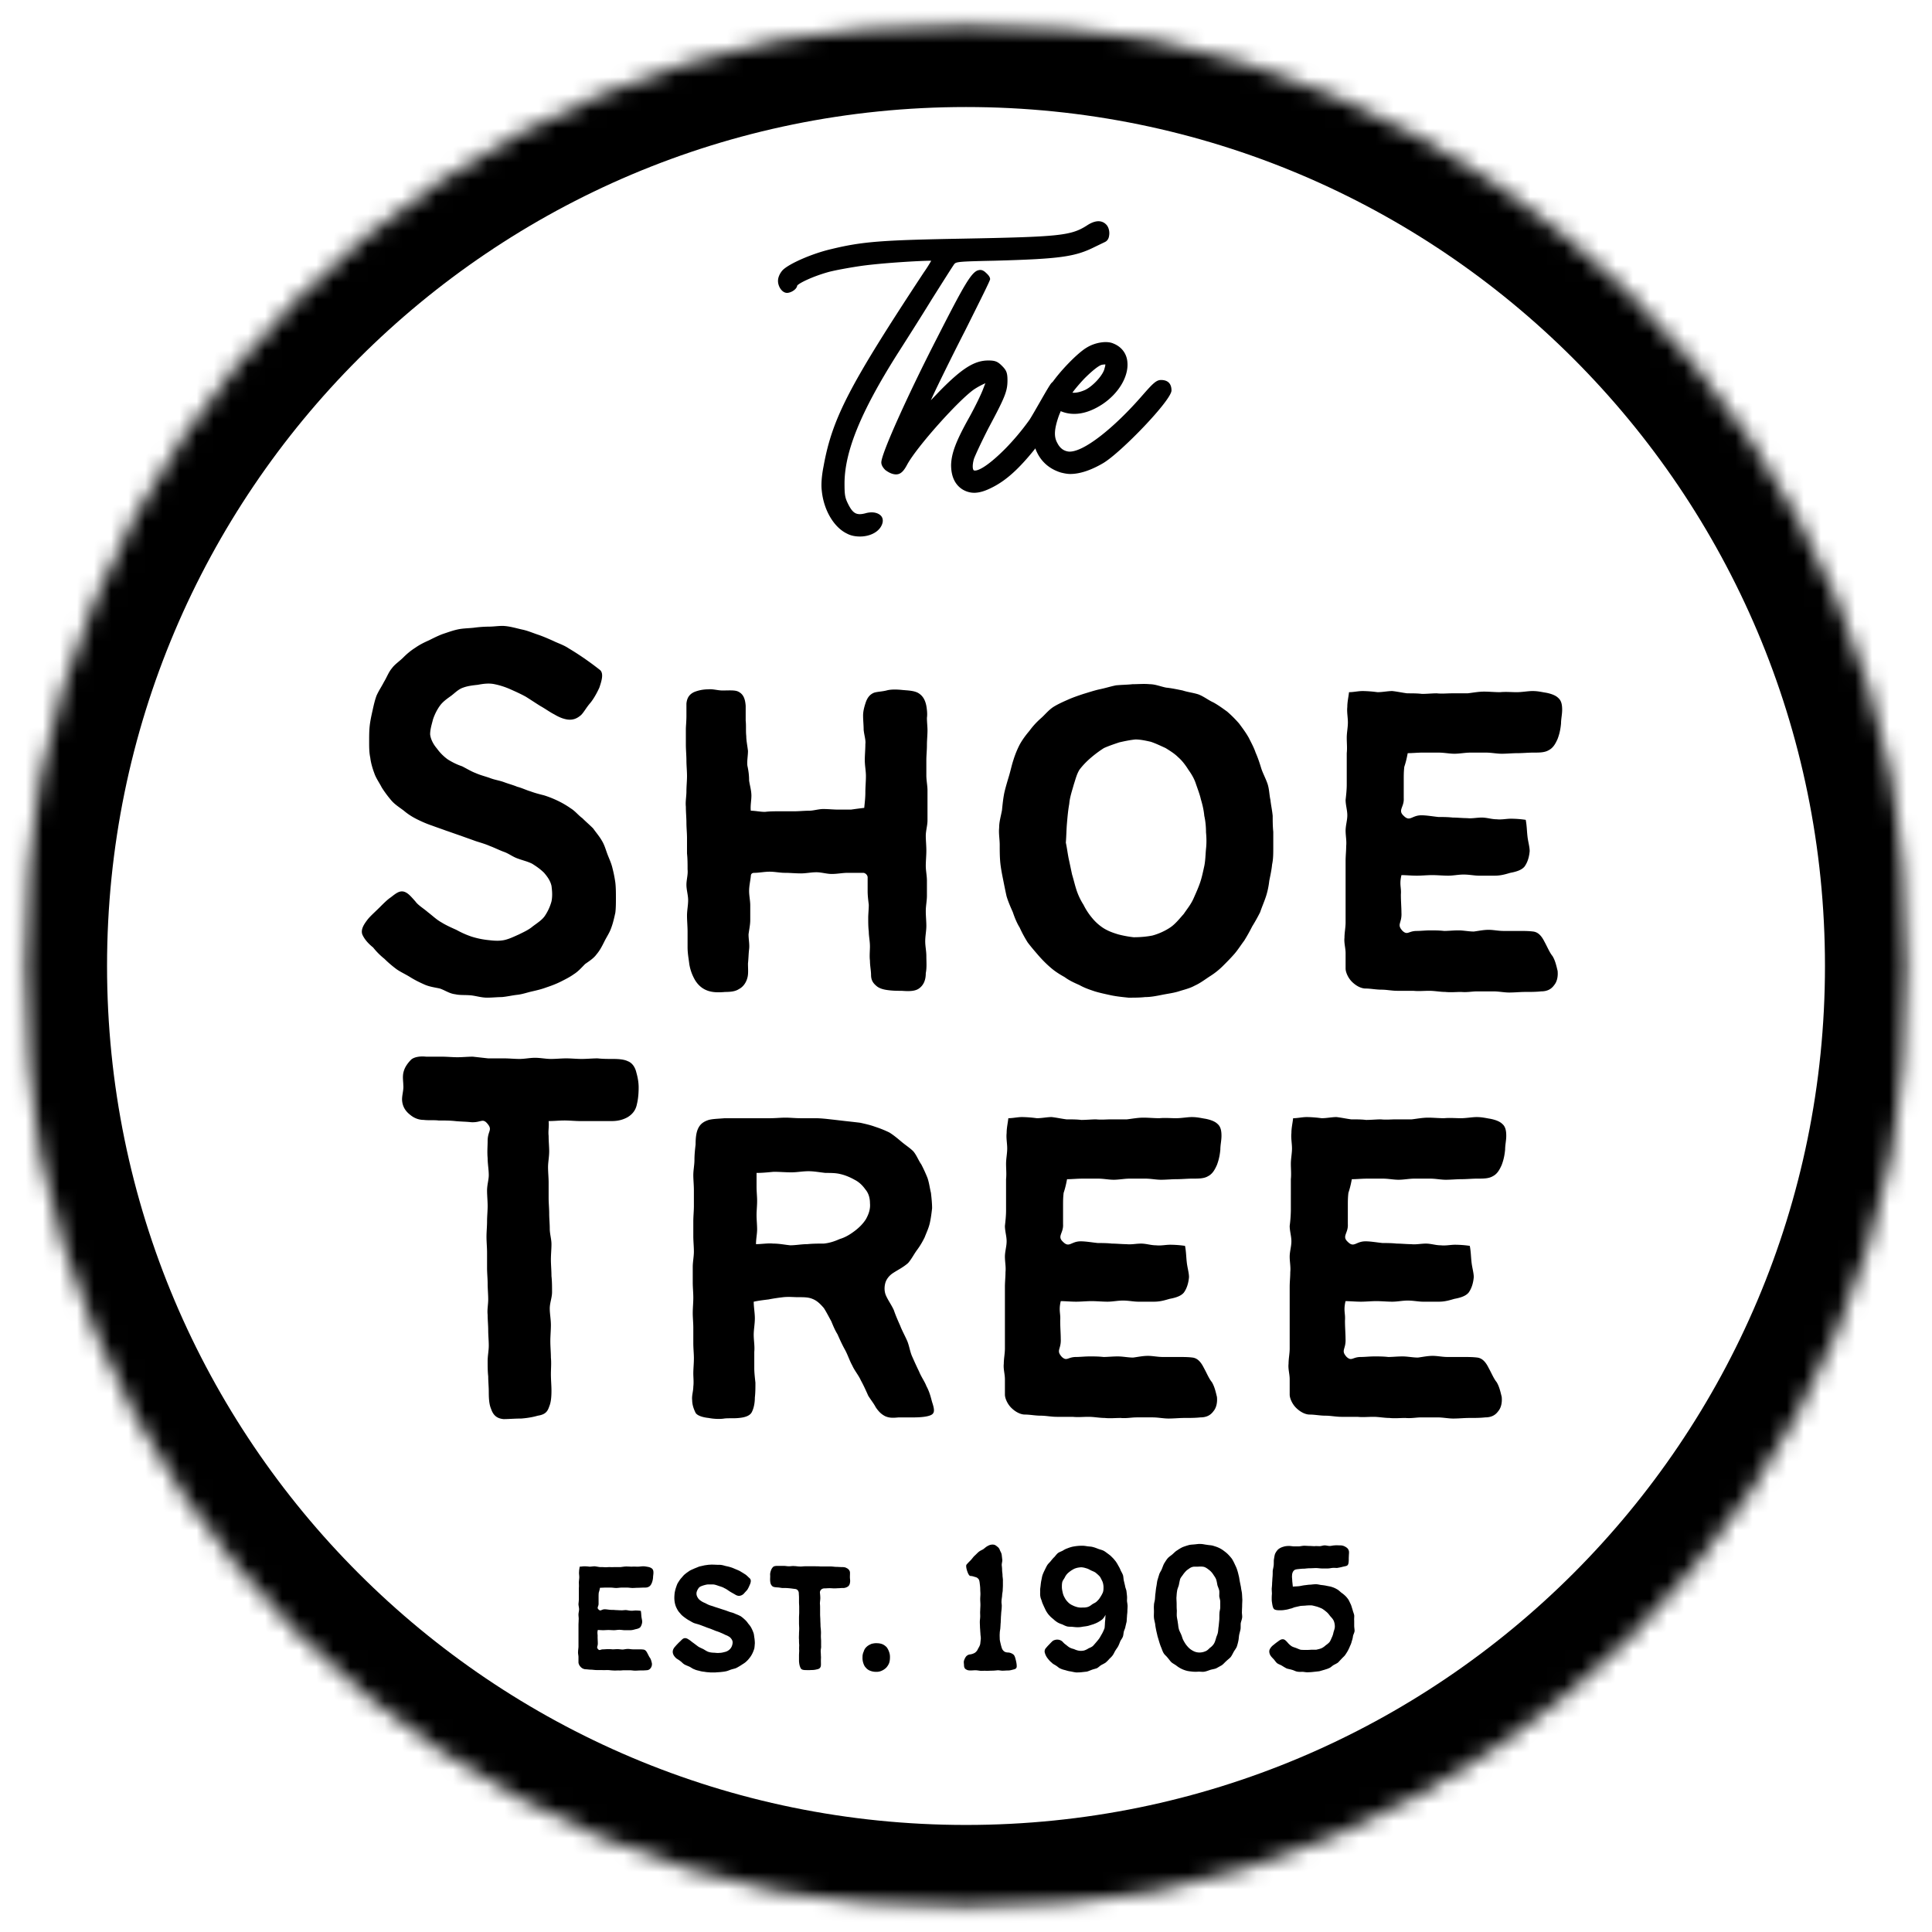 <svg width="113" height="113" fill="none" xmlns="http://www.w3.org/2000/svg"><mask id="prefix__a" style="mask-type:luminance" maskUnits="userSpaceOnUse" x="1" y="1" width="111" height="111"><path d="M1.262 1.26H111.74V111.74H1.262V1.261z" fill="#fff"/></mask><g mask="url(#prefix__a)"><mask id="prefix__b" style="mask-type:luminance" maskUnits="userSpaceOnUse" x="1" y="1" width="111" height="111"><path d="M56.501 1.26c-30.508 0-55.24 24.732-55.24 55.24 0 30.508 24.732 55.239 55.24 55.239 30.508 0 55.239-24.731 55.239-55.239 0-30.508-24.731-55.24-55.239-55.24z" fill="#fff"/></mask><g mask="url(#prefix__b)"><path d="M56.501 1.26c-30.508 0-55.24 24.732-55.24 55.24 0 30.508 24.732 55.239 55.24 55.239 30.508 0 55.239-24.731 55.239-55.239 0-30.508-24.731-55.24-55.239-55.24z" stroke="#000" stroke-width="10"/></g></g><path d="M64.722 13.156c-.402-.445-.973-.085-1.163.041-.93.592-1.628.656-7.294.762-4.693.085-5.835.17-7.654.613-1.099.254-2.453.845-2.833 1.227-.17.189-.274.422-.274.634 0 .317.232.697.528.697.232 0 .571-.21.593-.423.104-.148.887-.528 1.775-.781.36-.106 1.29-.276 2.03-.382 1.246-.168 3.403-.295 4.037-.295a8.013 8.013 0 01-.443.697c-4.356 6.617-5.349 8.52-5.856 11.333-.106.528-.149 1.057-.106 1.394.106 1.163.719 2.178 1.48 2.538.232.126.507.169.76.169.487 0 .973-.19 1.206-.55.147-.232.168-.465.043-.633-.17-.212-.529-.297-.953-.17-.507.127-.718 0-.993-.55-.19-.38-.21-.55-.21-1.247.02-1.86.971-4.165 3.064-7.484.486-.762 1.416-2.22 2.05-3.256.656-1.036 1.227-1.946 1.312-2.052.106-.126.296-.147 2.368-.19 3.827-.105 4.693-.232 5.835-.803l.613-.296c.127-.063.211-.19.232-.36.043-.232-.02-.486-.147-.633z" fill="#000"/><path d="M62.477 22.648a.603.603 0 00-.38-.401c-.212-.064-.422 0-.592.148-.127.106-1.015 1.734-1.29 2.157a14.335 14.335 0 01-1.437 1.712c-1.142 1.142-1.67 1.31-1.819 1.247-.064-.041-.106-.253 0-.655.064-.19.423-.973.868-1.84.95-1.776 1.099-2.135 1.099-2.77 0-.443-.064-.591-.318-.844-.253-.255-.401-.318-.803-.318-.803 0-1.523.444-2.833 1.776l-.528.55.106-.233c.253-.55 1.099-2.284 1.902-3.848.95-1.902 1.458-2.917 1.458-3.002 0-.17-.21-.339-.253-.381-.085-.084-.233-.19-.401-.147-.424.063-.868.866-2.474 4.016-1.607 3.13-3.235 6.702-3.235 7.23 0 .15.085.297.233.444.168.128.422.276.676.255.254-.021.423-.233.592-.55.55-1.036 3.066-3.848 3.953-4.44.297-.19.529-.295.635-.338-.042.085-.085.211-.127.317-.106.296-.465 1.036-.803 1.649-.783 1.396-1.057 2.114-1.078 2.812 0 .677.232 1.163.675 1.437.212.127.445.191.677.191.276 0 .592-.085.973-.274.973-.466 1.84-1.29 3.066-2.918.845-1.12 1.543-2.58 1.458-2.982z" fill="#000"/><path d="M67.906 22.225c-.275 0-.486.212-1.078.888-1.65 1.903-3.489 3.383-4.334 3.298-.297-.041-.507-.21-.656-.507-.212-.38-.17-.824.085-1.565.085-.231.127-.274.106-.295.74.317 1.585.168 2.452-.403.95-.633 1.543-1.627 1.458-2.473-.041-.486-.338-.887-.824-1.078-.38-.17-1.057-.063-1.543.233-.55.317-1.628 1.438-2.114 2.178-.825 1.225-1.205 2.537-.994 3.424.211.867.761 1.46 1.586 1.713.169.042.36.084.55.084.55 0 1.204-.212 1.923-.634 1.036-.613 3.996-3.678 3.996-4.25 0-.4-.212-.613-.613-.613zm-4.482-.084c.316-.317.783-.74 1.015-.803.105-.021.169-.021.211-.021 0 .02 0 .084-.042.21-.064.382-.656 1.036-1.12 1.27-.36.169-.656.19-.762.169.085-.127.339-.444.698-.825zM25.323 42.084c.1-.3.235-.566.4-.799.168-.234.4-.4.634-.567.233-.166.433-.4.733-.5.267-.1.567-.133.867-.166.334-.067.667-.1.967-.035.333.068.633.168.933.3.3.135.6.268.9.434.267.167.567.367.833.534.3.166.567.366.833.5.334.2.568.267.767.3.3.034.534-.034.8-.267.167-.167.3-.433.533-.7.167-.2.367-.533.533-.9.135-.4.268-.834.035-1.033-.468-.367-.668-.5-.9-.667-.2-.133-.434-.3-.934-.6-.3-.2-.633-.3-.9-.434-.3-.133-.6-.266-.9-.366-.3-.1-.6-.233-.933-.3-.3-.067-.634-.167-.967-.2-.3-.033-.633.033-.966.033a7.16 7.16 0 00-.9.067c-.334.033-.634.033-.934.1-.3.067-.566.167-.866.266-.268.1-.534.234-.8.367-.301.133-.567.268-.8.434-.267.167-.5.367-.7.567-.233.233-.5.399-.668.633-.199.233-.299.533-.466.8-.133.267-.3.5-.433.8-.1.266-.167.566-.233.866-.067.3-.134.6-.167.9-.033.3-.033.6-.033.934 0 .3 0 .633.066.934.034.299.134.633.234.899.1.3.299.567.433.833.166.267.366.533.566.767.2.234.468.4.733.6.234.2.5.367.767.5s.567.266.867.366c.266.1.566.2.834.3.3.1.566.2.866.3.267.1.566.2.833.3.3.1.567.168.867.3.267.1.533.234.8.334.3.1.533.3.834.4.265.1.566.166.833.3.266.166.5.333.7.533.2.234.366.467.433.767.033.267.066.567 0 .9a2.86 2.86 0 01-.4.867c-.167.233-.433.4-.7.6-.233.2-.533.333-.8.466-.3.133-.567.267-.867.333-.333.067-.633.034-.933 0a4.944 4.944 0 01-.967-.2c-.3-.1-.6-.233-.9-.399-.3-.134-.6-.267-.867-.434-.3-.166-.533-.4-.799-.6-.267-.233-.567-.4-.733-.633-.267-.3-.434-.5-.668-.567-.265-.066-.466.1-.766.333-.2.134-.4.334-.633.567-.267.266-.533.5-.7.7-.233.3-.434.6-.334.9.1.233.3.5.634.766.133.167.333.4.666.668.2.2.433.4.7.6.233.166.534.299.8.466.267.167.534.3.834.433.3.133.6.167.9.233.3.1.567.3.9.335.266.066.6.033.933.066.3.034.6.134.934.134.299 0 .599-.034.866-.034.333-.033.6-.1.9-.133.3-.033.567-.133.867-.2.3-.068.566-.133.833-.233.3-.1.566-.2.834-.334.266-.134.533-.267.766-.434.267-.166.466-.399.666-.6.234-.166.5-.332.668-.566.2-.233.333-.5.466-.767s.3-.5.4-.8c.1-.266.167-.566.233-.866.034-.267.034-.567.034-.867 0-.3 0-.6-.034-.9a7.497 7.497 0 00-.166-.834c-.067-.3-.2-.566-.3-.833-.1-.266-.167-.533-.333-.8-.135-.234-.335-.467-.5-.7-.2-.2-.434-.4-.634-.6-.233-.166-.4-.4-.667-.566a5.186 5.186 0 00-.734-.433 5.903 5.903 0 00-.833-.333c-.266-.067-.533-.135-.8-.235-.232-.066-.5-.2-.767-.266-.233-.1-.499-.167-.766-.267-.266-.1-.533-.133-.8-.233-.266-.1-.567-.167-.867-.3-.266-.1-.533-.266-.799-.4-.3-.1-.567-.233-.833-.4a2.784 2.784 0 01-.633-.634c-.2-.233-.368-.533-.4-.833 0-.3.1-.6.165-.867zM43.949 46.551c0-.333-.1-.633-.135-.9 0-.3-.033-.566-.1-.866-.033-.267.034-.566.034-.867-.034-.3-.1-.6-.1-.867-.034-.3 0-.6-.034-.9v-.866c-.033-.467-.166-.7-.433-.833-.2-.1-.533-.067-.933-.067-.266 0-.567-.1-.834-.067-.3 0-.599.067-.833.167-.266.133-.4.333-.433.666v.733c0 .3-.033.6-.033.768v.9c0 .3.033.632.033.933 0 .3.034.6.034.9 0 .3-.034.6-.034.9 0 .3-.066.6-.033.9 0 .333.033.633.033.933 0 .3.034.6.034.9v.9c.033.3.033.6.033.933.033.3-.067.6-.067.9 0 .3.1.6.1.9 0 .3-.066.6-.066.9 0 .3.033.634.033.934v.9c0 .4.067.7.1 1 .066.4.2.7.333.933.2.333.466.534.766.634.3.1.633.1 1 .066.334 0 .601-.034.801-.166.266-.135.433-.4.5-.668.066-.233.033-.533.033-.833.033-.3.033-.566.066-.834.034-.299-.033-.566-.033-.866.033-.266.1-.566.1-.833v-.867c0-.267-.067-.566-.067-.833 0-.3.067-.566.1-.866 0-.135.067-.2.2-.2.268 0 .6-.068.9-.068.301 0 .6.067.9.067.3 0 .6.033.934.033.3 0 .6-.067.9-.067.3 0 .6.1.9.1.334 0 .633-.066.933-.066h.9c.133 0 .266.133.266.267v.8c0 .267.034.533.067.8 0 .266-.033.534-.033.767 0 .266 0 .533.033.8 0 .266.068.566.068.866 0 .266-.035.567 0 .834 0 .3.065.6.065.833 0 .333.135.5.335.666.166.133.399.2.699.233.267.035.533.035.767.035.4.032.767.032 1-.135.233-.166.4-.433.4-.899.067-.333.033-.667.033-1 0-.3-.066-.567-.066-.867 0-.3.066-.6.066-.9 0-.266-.033-.566-.033-.867 0-.3.067-.6.067-.899v-.867c0-.3-.067-.6-.067-.867 0-.3.033-.6.033-.9 0-.3-.033-.6-.033-.866 0-.3.1-.6.1-.9v-.867-.9c0-.267-.067-.567-.067-.867v-.9c0-.267.034-.567.034-.866 0-.3.033-.6.033-.867 0-.233-.033-.466-.033-.734.033-.233 0-.5-.034-.699-.066-.334-.2-.6-.5-.767-.266-.133-.6-.133-.933-.166-.334-.034-.667-.034-.9.033-.267.067-.533.067-.733.133-.233.1-.368.267-.468.533-.066.2-.166.5-.166.8 0 .268.033.567.033.834.034.333.133.6.1.833 0 .333-.033.633-.033.934 0 .333.066.633.066.933 0 .333-.033.633-.033.966 0 .3-.033.567-.066.9-.3.034-.534.067-.767.1h-.8c-.234 0-.534-.033-.833-.033-.267 0-.567.1-.833.1-.3 0-.567.033-.868.033h-.866c-.266 0-.566 0-.833.034-.3 0-.566-.067-.834-.067-.033-.3.035-.6.035-.867zM74.438 47.718c-.033-.333-.1-.633-.133-.933-.067-.3-.067-.634-.167-.934-.1-.3-.266-.6-.366-.9-.1-.333-.2-.632-.333-.932-.1-.3-.267-.6-.4-.868-.167-.299-.368-.566-.566-.833a7.012 7.012 0 00-.7-.7c-.234-.167-.501-.367-.801-.533-.3-.134-.533-.334-.867-.467-.3-.1-.633-.133-.933-.233-.333-.067-.633-.133-.966-.167-.334-.066-.634-.2-.967-.2-.334-.033-.667 0-1 0-.3.034-.633.034-.967.067-.333.067-.633.167-.966.233-.3.067-.6.167-.933.267-.3.1-.6.2-.9.333-.301.133-.601.267-.867.433-.3.2-.5.468-.734.668a4.528 4.528 0 00-.667.733c-.199.233-.399.499-.566.8a5.583 5.583 0 00-.366.9c-.1.3-.167.633-.268.966-.1.333-.2.666-.267.966-.066.334-.1.668-.133 1-.066.367-.166.667-.166 1.034-.034.334.033.667.033 1 0 .333 0 .667.033 1.033.034.333.1.666.167 1 .066.334.133.667.2.967.1.333.234.633.367.934.1.3.233.633.4.899.133.3.3.6.466.867.2.266.434.534.634.767.233.266.467.5.7.7.267.233.533.4.833.566.267.2.567.333.866.466.3.168.6.268.9.368.334.1.667.167.967.233.333.067.668.1 1 .134.334 0 .667 0 .967-.034.333 0 .666-.066 1-.133.334-.067.634-.1.967-.2.3-.1.633-.168.933-.334.3-.133.567-.333.867-.533a4.34 4.34 0 00.766-.6c.234-.233.467-.466.7-.733.2-.233.366-.5.567-.767.167-.267.334-.567.467-.833.166-.267.333-.567.466-.833.1-.3.234-.6.333-.9.1-.301.167-.634.2-.934.067-.333.134-.634.167-.967.067-.3.067-.633.067-.966v-.934c-.034-.333-.034-.633-.034-.933zm-12.033.433c.034-.4.067-.766.134-1.133.033-.4.166-.767.266-1.134.1-.299.167-.599.333-.866.2-.266.435-.5.668-.7.233-.2.5-.4.766-.567.3-.133.6-.233.9-.333.3-.067.6-.133.934-.167.299 0 .599.067.9.134.3.1.567.233.865.366.268.167.535.333.734.534.234.2.434.467.6.733.167.233.333.5.433.8.1.3.234.634.3.934.1.333.168.633.2.966.068.3.1.633.1.966.034.334.034.668 0 .967-.032.334-.032.667-.1 1-.067.3-.133.634-.233.934-.1.3-.233.6-.367.9-.166.4-.399.666-.599.967-.267.3-.5.599-.8.799-.3.2-.666.367-1.034.467-.333.066-.7.1-1.1.1a6.25 6.25 0 01-.9-.167c-.333-.1-.6-.2-.866-.366a2.877 2.877 0 01-.667-.6 3.823 3.823 0 01-.5-.767 3.829 3.829 0 01-.4-.833c-.1-.3-.167-.6-.267-.933-.066-.3-.133-.634-.2-.934-.066-.333-.1-.633-.166-.933.033-.4.033-.766.066-1.134zM83.236 44.019h.9c.333 0 .633.066.933.066.3 0 .633-.066.933-.066h.9c.334 0 .634.066.933.066.3 0 .633-.033.9-.033.334 0 .634-.033.934-.033.366 0 .666 0 .9-.134.266-.133.4-.367.534-.667.1-.267.166-.533.2-.9 0-.266.066-.533.066-.8s-.033-.533-.234-.7c-.133-.133-.367-.233-.7-.3-.233-.033-.466-.1-.8-.1-.266 0-.6.067-.933.067-.3 0-.633-.033-.967 0-.3 0-.633-.033-.932-.033-.335 0-.668.066-.968.1h-.933c-.266 0-.567.033-.867 0-.266 0-.566.033-.866.033-.267-.033-.567-.033-.866-.033-.268-.034-.568-.1-.868-.134-.266 0-.566.067-.866.067a7.084 7.084 0 00-.867-.067c-.267 0-.533.067-.8.067-.033.3-.1.566-.1.866-.033.3.034.6.034.9 0 .301-.067.601-.067.9 0 .3.033.6 0 .9v1.834c0 .3-.033.6-.067.9 0 .3.1.6.1.9 0 .3-.1.6-.1.9 0 .3.067.6.034.9 0 .3-.034.566-.034.866v3.6c0 .3-.066.6-.066.9-.034.3.066.6.066.9v.9c0 .2.134.533.367.768.266.266.566.399.8.399.3 0 .6.067.933.067.3 0 .6.067.933.067h.934c.3.033.6 0 .933 0 .3 0 .633.066.933.066.3.034.634 0 .934 0 .333.034.633-.033.933-.033h.934c.333 0 .633.067.933.067.333 0 .633-.034.932-.034.335 0 .635 0 .934-.033.367 0 .6-.133.767-.367.166-.2.233-.5.2-.833-.067-.267-.134-.6-.3-.867-.167-.2-.3-.533-.467-.834-.166-.333-.366-.566-.666-.599-.267-.034-.533-.034-.867-.034h-.867c-.299 0-.6-.066-.866-.066-.3 0-.6.066-.867.1-.3 0-.6-.067-.9-.067-.3 0-.6.033-.834.033-.3-.033-.566-.033-.799-.033-.3 0-.567.033-.8.033-.5 0-.533.267-.834 0-.366-.4-.032-.433-.067-1.066 0-.3-.033-.666-.033-1.067.033-.433-.1-.567.033-1.133.267 0 .568.033.9.033.301 0 .601-.033.901-.033.3 0 .633.033.934.033.299 0 .599-.066.899-.066.333 0 .633.066.9.066h.934c.366 0 .666-.1.9-.166.366-.067.667-.167.832-.367.168-.234.268-.534.3-.9 0-.267-.1-.567-.132-.9-.034-.3-.034-.6-.1-.934a6.177 6.177 0 00-.867-.066c-.267 0-.534.066-.833.033-.3 0-.567-.1-.868-.1-.3 0-.566.067-.866.033-.267 0-.566-.033-.833-.033-.3-.033-.6-.033-.834-.033-.333-.034-.7-.1-.999-.1-.567 0-.667.4-1.033.033-.368-.333.032-.5 0-1.033V45.65c0-.333 0-.5.032-.799.068-.2.133-.434.2-.8.3 0 .567-.033.901-.033zM32.987 65.535c.334 0 .667.035.933.035h1.867c.4 0 .7-.1.934-.235.267-.166.466-.4.533-.766.067-.267.1-.6.1-.966 0-.333-.067-.634-.133-.868-.067-.299-.233-.566-.5-.666-.2-.1-.5-.133-.867-.133-.3 0-.6 0-.9-.033-.3 0-.633.033-.934.033-.3 0-.599-.033-.899-.033-.3 0-.6.033-.9.033-.3 0-.6-.067-.934-.067-.3 0-.6.067-.899.067-.3 0-.6-.033-.9-.033h-.934l-.9-.1c-.3 0-.6.033-.9.033-.3 0-.6-.033-.933-.033h-.9c-.3-.034-.667 0-.867.166-.2.2-.366.433-.433.667-.1.3-.033.6-.033.832.033.3-.1.635-.067.934.033.3.167.567.466.8.2.168.467.3.8.3.268.034.6 0 .867.034.334 0 .667 0 .967.034.334.033.667.033.934.066.599.032.666-.266.966.1.3.367 0 .4 0 1 0 .3-.034.633 0 1 0 .333.066.667.066 1 0 .266-.1.566-.1.9 0 .3.034.6.034.9 0 .3-.034.6-.034.9 0 .3-.033.6-.033.9 0 .3.033.633.033.933v.9c0 .3.034.6.034.9 0 .3.033.633.033.933 0 .3-.067.6-.033.9 0 .3.033.6.033.9 0 .3.033.6.033.9 0 .3-.066.6-.066.9 0 .3 0 .6.033.9 0 .3.033.6.033.9 0 .467.034.767.134 1 .133.4.366.567.734.6.3 0 .633-.033 1.033-.033.433-.034.733-.1.966-.167.434-.067.567-.233.667-.533.1-.233.133-.533.133-.934 0-.3-.033-.633-.033-.966 0-.3.033-.633 0-.966 0-.3-.033-.634-.033-.968 0-.3.033-.633.033-.933 0-.333-.067-.666-.067-.967 0-.333.134-.633.134-.966 0-.3 0-.633-.034-.934 0-.333-.033-.666-.033-.966 0-.3.033-.6.033-.9 0-.3-.1-.6-.1-.9 0-.3-.033-.6-.033-.9 0-.3-.033-.6-.033-.9v-.9c0-.3-.034-.6-.034-.9 0-.3.067-.6.067-.934 0-.266-.033-.566-.033-.899-.034-.3.033-.533 0-.866.333 0 .6-.034.899-.034zM44.95 76.003c.333-.067.6-.1.867-.133.333-.033.6 0 .832 0 .367 0 .635 0 .868.1.266.1.466.3.666.533.133.2.267.466.433.766.1.233.2.5.367.768.133.299.266.599.434.899.166.3.266.633.433.933.133.3.367.567.5.867.166.3.3.6.433.9.167.266.333.466.433.666.2.3.368.434.566.534.235.1.435.1.768.067h.833c.433 0 .767-.033.967-.1.333-.1.333-.3.167-.8-.067-.234-.134-.567-.334-.934-.1-.266-.3-.533-.434-.867-.133-.266-.266-.566-.4-.866-.133-.3-.166-.633-.299-.933-.134-.3-.3-.6-.4-.867-.134-.3-.267-.6-.367-.9-.133-.3-.333-.566-.466-.866-.1-.233-.1-.5-.035-.734.068-.233.235-.433.435-.567.299-.199.599-.333.9-.6.2-.232.332-.5.5-.733.2-.267.333-.5.466-.767.1-.266.234-.533.3-.833.067-.3.1-.567.134-.867 0-.3-.034-.6-.067-.899-.067-.267-.1-.567-.2-.867a8.616 8.616 0 00-.366-.8c-.168-.234-.268-.533-.468-.767-.2-.2-.466-.366-.7-.566-.2-.167-.433-.368-.7-.533a6.271 6.271 0 00-.833-.334c-.267-.1-.567-.167-.867-.234-.266-.033-.566-.066-.867-.099-.3-.034-.566-.067-.866-.1-.3-.034-.6-.067-.9-.067h-.867c-.3 0-.6-.033-.866-.033-.3 0-.6.033-.9.033h-2.667c-.367.033-.667.033-.933.1-.3.1-.5.233-.633.533-.1.233-.133.534-.133.9-.034.3-.067.6-.067.9 0 .3-.067.6-.067.9 0 .267.034.567.034.9v.9c0 .3-.034.6-.034.9v.867c0 .3.034.6.034.9 0 .3-.067.6-.067.9v.9c0 .3.033.6.033.9 0 .3-.033.6-.033.9 0 .266.033.566.033.867v.9c0 .299.034.6.034.866 0 .333-.034.6-.034.9 0 .234.034.5 0 .767 0 .266-.1.533-.066.8 0 .266.1.534.2.733.099.167.433.267.766.3.333.067.7.067.9.034.234-.034.567 0 .867-.034.366-.033.666-.133.766-.366.1-.2.167-.5.167-.834.033-.267.033-.567.033-.866-.033-.3-.067-.6-.067-.833v-.968c.034-.333-.033-.666-.033-1 0-.3.067-.633.067-.966 0-.3-.067-.667-.067-.967.3-.066.6-.1.867-.133zm-.667-4.1c0-.267-.033-.566-.033-.833 0-.268.033-.534.033-.834 0-.266-.033-.533-.033-.833v-.8c.333 0 .667-.034 1-.066.333 0 .7.032 1.033.032.333 0 .666-.066 1-.066.334 0 .667.066 1 .1.3 0 .6 0 .866.067.3.067.6.2.834.333.267.134.467.333.633.567.2.233.267.533.267.8.033.334-.067.632-.233.933-.167.267-.4.5-.667.7-.266.2-.533.366-.867.466-.3.134-.6.234-.933.267-.3 0-.633 0-.966.033-.334 0-.667.067-1 .067-.334-.033-.634-.1-1-.1-.3-.033-.668.033-1 .033 0-.3.066-.599.066-.866zM63.31 68.936h.9c.333 0 .633.066.933.066.3 0 .633-.066.933-.066h.9c.334 0 .634.066.933.066.3 0 .633-.033.9-.033.334 0 .634-.033.934-.033.366 0 .666 0 .9-.134.266-.133.4-.366.534-.666.1-.267.166-.533.2-.9 0-.267.066-.534.066-.8 0-.267-.033-.533-.233-.7-.133-.133-.368-.233-.7-.3-.234-.034-.467-.1-.8-.1-.267 0-.6.067-.933.067-.3 0-.634-.033-.968 0-.299 0-.633-.033-.932-.033-.334 0-.668.066-.968.1h-.933c-.266 0-.566.033-.867 0-.265 0-.566.033-.866.033-.267-.033-.567-.033-.866-.033-.267-.034-.568-.1-.868-.135-.266 0-.566.068-.866.068a7.103 7.103 0 00-.866-.068c-.267 0-.534.068-.8.068-.034.3-.1.566-.1.866-.034.3.033.6.033.9 0 .3-.067.6-.067.9 0 .3.033.6 0 .9V70.802c0 .3-.033.6-.067.9 0 .3.1.6.1.9 0 .3-.1.6-.1.9 0 .3.067.6.034.9 0 .3-.034.567-.034.867v3.6c0 .3-.066.6-.066.9-.034.3.066.6.066.9v.9c0 .2.134.533.367.767.266.266.567.4.8.4.3 0 .6.066.933.066.3 0 .6.067.934.067h.933c.3.033.6 0 .933 0 .3 0 .634.066.934.066.3.034.633 0 .933 0 .333.034.633-.033.934-.033h.933c.333 0 .633.067.934.067.333 0 .633-.034.932-.034.334 0 .634 0 .933-.033.367 0 .6-.133.768-.367.166-.199.233-.5.2-.832-.067-.267-.135-.6-.3-.868-.168-.2-.3-.533-.468-.833-.166-.333-.366-.566-.666-.6-.267-.033-.533-.033-.866-.033h-.868c-.299 0-.599-.066-.866-.066-.3 0-.6.066-.867.1-.3 0-.6-.067-.9-.067-.3 0-.6.033-.833.033-.3-.033-.567-.033-.8-.033-.3 0-.567.033-.8.033-.5 0-.533.267-.833 0-.366-.4-.033-.433-.068-1.067 0-.3-.032-.666-.032-1.066.032-.433-.1-.568.032-1.134.268 0 .568.033.901.033.3 0 .6-.033.9-.033.3 0 .634.033.934.033.299 0 .599-.066.9-.066.332 0 .632.066.9.066h.933c.366 0 .666-.1.9-.166.367-.067.667-.167.833-.367.167-.233.267-.533.3-.9 0-.266-.1-.567-.133-.9-.034-.3-.034-.6-.1-.933a6.18 6.18 0 00-.867-.066c-.267 0-.534.066-.833.033-.3 0-.567-.1-.867-.1-.3 0-.566.067-.867.033-.267 0-.566-.033-.833-.033-.3-.033-.6-.033-.833-.033-.334-.034-.7-.1-1-.1-.567 0-.667.399-1.033.033-.367-.333.033-.5 0-1.034V70.57c0-.333 0-.5.033-.8.067-.2.133-.434.2-.8.3 0 .566-.033.9-.033zM79.966 68.936h.9c.333 0 .633.066.933.066.3 0 .633-.066.934-.066h.9c.333 0 .633.066.932.066.3 0 .634-.033.9-.033.334 0 .634-.033.934-.033.366 0 .666 0 .9-.134.267-.133.4-.366.534-.666.1-.267.166-.533.2-.9 0-.267.066-.534.066-.8 0-.267-.033-.533-.233-.7-.133-.133-.367-.233-.7-.3-.233-.034-.467-.1-.8-.1-.267 0-.6.067-.933.067-.3 0-.633-.033-.968 0-.299 0-.633-.033-.932-.033-.334 0-.667.066-.968.1h-.933c-.266 0-.566.033-.866 0-.266 0-.566.033-.867.033-.267-.033-.567-.033-.866-.033-.267-.034-.567-.1-.867-.135-.266 0-.567.068-.867.068a7.102 7.102 0 00-.866-.068c-.267 0-.533.068-.8.068-.033.3-.1.566-.1.866-.034.3.034.6.034.9 0 .3-.067.6-.067.9 0 .3.032.6 0 .9V70.802a8 8 0 01-.068.9c0 .3.1.6.1.9 0 .3-.1.6-.1.9 0 .3.067.6.034.9 0 .3-.034.567-.034.867v3.6c0 .3-.066.6-.066.9-.034.3.066.6.066.9v.9c0 .2.135.533.368.767.266.266.566.4.799.4.3 0 .6.066.933.066.3 0 .6.067.934.067h.933c.3.033.6 0 .934 0 .3 0 .633.066.933.066.3.034.633 0 .933 0 .334.034.634-.033.934-.033h.933c.333 0 .634.067.934.067.333 0 .633-.034.932-.034.334 0 .634 0 .933-.033.368 0 .6-.133.768-.367.166-.199.233-.5.2-.832-.067-.267-.134-.6-.3-.868-.167-.2-.3-.533-.468-.833-.165-.333-.366-.566-.666-.6-.267-.033-.533-.033-.866-.033h-.868c-.299 0-.599-.066-.866-.066-.3 0-.6.066-.866.1-.3 0-.6-.067-.9-.067-.3 0-.6.033-.834.033-.3-.033-.566-.033-.8-.033-.3 0-.567.033-.8.033-.5 0-.533.267-.833 0-.366-.4-.033-.433-.067-1.067 0-.3-.033-.666-.033-1.066.033-.433-.1-.568.033-1.134.267 0 .567.033.9.033.3 0 .6-.033.9-.033.3 0 .634.033.934.033.3 0 .6-.066.9-.066.333 0 .633.066.9.066h.933c.366 0 .667-.1.9-.166.367-.067.667-.167.833-.367.167-.233.267-.533.3-.9 0-.266-.1-.567-.133-.9-.034-.3-.034-.6-.1-.933a6.178 6.178 0 00-.866-.066c-.267 0-.535.066-.834.033-.3 0-.567-.1-.867-.1-.3 0-.566.067-.866.033-.268 0-.567-.033-.834-.033-.3-.033-.6-.033-.833-.033-.333-.034-.7-.1-1-.1-.567 0-.667.399-1.033.033-.367-.333.033-.5 0-1.034V70.57c0-.333 0-.5.033-.8.067-.2.133-.434.2-.8.3 0 .566-.033.9-.033zM35.404 92.856h.31c.116 0 .22.023.324.023.104 0 .219-.023.323-.023h.312c.115 0 .218.023.323.023.104 0 .22-.012.31-.012.116 0 .221-.01.325-.01.127 0 .23 0 .31-.048.093-.046.14-.126.185-.23a1.1 1.1 0 00.07-.311c0-.093.023-.185.023-.278 0-.092-.012-.184-.081-.241-.046-.047-.127-.081-.242-.105-.08-.01-.162-.034-.277-.034-.092 0-.209.023-.324.023-.103 0-.219-.011-.334 0-.104 0-.22-.011-.323-.011-.115 0-.23.022-.335.034h-.323c-.091 0-.196.011-.3 0-.092 0-.196.011-.3.011-.092-.011-.195-.011-.3-.011-.092-.012-.195-.034-.3-.046-.092 0-.196.023-.3.023a2.401 2.401 0 00-.3-.023c-.092 0-.184.023-.277.023-.01.104-.034.196-.034.3-.012.104.011.208.011.311 0 .104-.023.209-.023.312 0 .104.012.207 0 .311v.636c0 .103-.012.207-.023.31 0 .104.035.209.035.312 0 .104-.035.207-.035.312 0 .104.023.207.011.311 0 .105-.01.197-.01.3V96.295c0 .103-.024.207-.024.312-.012.103.023.207.023.31v.312c0 .07.046.185.127.265a.421.421 0 00.277.139c.104 0 .207.023.323.023.103 0 .208.023.324.023h.322c.104.012.208 0 .324 0 .103 0 .219.023.322.023.104.012.22 0 .324 0 .115.012.219-.011.322-.011h.324c.115 0 .22.023.323.023.115 0 .219-.012.322-.012.117 0 .22 0 .324-.011.127 0 .207-.046.265-.127a.388.388 0 00.07-.289c-.023-.092-.047-.207-.104-.3-.058-.07-.104-.185-.162-.288-.057-.116-.127-.196-.23-.207-.093-.012-.185-.012-.3-.012h-.3c-.104 0-.208-.024-.3-.024-.104 0-.208.024-.301.035-.104 0-.207-.023-.31-.023-.105 0-.21.012-.29.012-.104-.012-.196-.012-.277-.012-.103 0-.195.012-.276.012-.174 0-.185.091-.289 0-.127-.14-.012-.151-.023-.37 0-.103-.012-.23-.012-.368.011-.151-.034-.197.011-.394.093 0 .197.012.313.012.103 0 .207-.011.311-.011.104 0 .22.011.323.011.103 0 .208-.023.312-.023.115 0 .219.023.31.023h.324c.127 0 .231-.034.312-.057.126-.024.23-.058.289-.127a.624.624 0 00.103-.311c0-.093-.034-.197-.046-.312-.011-.104-.011-.209-.035-.324a2.275 2.275 0 00-.3-.022c-.092 0-.184.022-.289.012-.103 0-.195-.036-.3-.036-.103 0-.195.024-.299.012-.093 0-.196-.012-.288-.012-.105-.012-.208-.012-.29-.012-.115-.01-.241-.034-.346-.034-.195 0-.23.14-.358.012-.125-.115.012-.173 0-.358v-.358c0-.115 0-.173.012-.276.024-.07.047-.15.07-.278.103 0 .196-.01.312-.01zM40.884 92.856c.07-.069.162-.093.253-.127.093-.023.185-.057.289-.057h.29c.125.011.23.057.334.091.115.036.23.07.322.128.105.045.197.115.3.184.093.058.197.116.3.173.104.07.185.092.265.092a.435.435 0 00.266-.126c.058-.07.127-.139.197-.22.08-.115.126-.242.173-.346.058-.15.058-.265-.035-.346-.058-.046-.127-.127-.231-.207-.08-.047-.161-.105-.265-.163-.081-.057-.173-.091-.278-.137-.092-.036-.183-.082-.288-.116a2.39 2.39 0 00-.31-.08c-.094-.023-.197-.059-.301-.07-.104-.012-.208 0-.324-.012-.092 0-.195-.01-.31 0-.093 0-.209.023-.312.035l-.312.07c-.092.034-.196.08-.289.115-.092.046-.195.08-.288.138-.08.057-.173.115-.253.185-.081.057-.15.15-.22.23-.07.07-.127.163-.185.254-.058.082-.092.185-.126.289-.035.092-.058.197-.081.3a2.751 2.751 0 00-.024.312c0 .115.012.23.035.334.023.104.058.207.116.312a.999.999 0 00.185.265c.068.092.15.161.242.23.08.058.173.128.277.186.092.045.185.115.3.16.104.036.207.058.31.094.105.034.209.08.313.115.103.046.207.08.312.115.115.046.207.08.31.126.105.036.22.07.312.116.092.035.185.081.277.127a.985.985 0 01.266.139c.07.07.127.139.15.242.011.08 0 .173-.047.289a.54.54 0 01-.173.219.61.61 0 01-.266.115c-.08.023-.183.046-.288.046-.092.012-.184 0-.299-.01-.105 0-.22-.013-.335-.048-.104-.034-.196-.103-.3-.161-.092-.046-.208-.092-.3-.15l-.277-.208c-.104-.07-.185-.15-.265-.195-.116-.082-.197-.105-.289-.082-.08.024-.15.104-.23.185-.07.058-.14.138-.209.207-.08.094-.15.162-.184.243a.355.355 0 00-.011.288c.022.07.08.151.161.231.046.046.15.093.265.185.07.046.139.139.242.196.082.046.185.08.289.128.093.046.173.115.276.149.093.046.197.07.3.092.105.035.209.047.313.058.103.023.207.023.322.035h.312c.104-.012.208-.012.312-.024.104-.011.207-.022.312-.046.104-.023.195-.07.299-.103.105-.035.208-.046.3-.093.093-.046.185-.104.278-.161.08-.058.173-.104.253-.174.081-.069.161-.149.219-.23.07-.081.127-.173.173-.265.047-.093.081-.185.116-.29.023-.103.023-.207.035-.322a2.4 2.4 0 00-.024-.3c-.022-.116-.022-.22-.058-.312a2.05 2.05 0 00-.127-.289c-.046-.091-.115-.173-.183-.253a1.169 1.169 0 00-.197-.23 1.96 1.96 0 00-.242-.197 2.307 2.307 0 00-.289-.127 1.254 1.254 0 00-.288-.104c-.116-.034-.22-.08-.324-.115-.115-.034-.219-.07-.322-.104-.104-.035-.22-.069-.323-.104-.081-.034-.185-.058-.278-.092-.092-.034-.173-.081-.265-.127a1.064 1.064 0 01-.254-.138.536.536 0 01-.185-.208.407.407 0 01-.046-.289.703.703 0 01.14-.265zM48.51 92.89c.104 0 .195.012.288.012.104 0 .196-.011.289-.011.115-.012.207-.012.276-.012a.52.52 0 00.255-.104c.057-.057.091-.127.103-.254.012-.08-.011-.173-.011-.277 0-.127.011-.23 0-.311a.337.337 0 00-.197-.22c-.068-.045-.161-.057-.288-.057-.104 0-.208-.012-.311-.012-.105 0-.209-.022-.312-.022h-.612c-.104-.012-.196-.012-.3-.012h-.623c-.104 0-.196.023-.3.012-.104 0-.207-.024-.311-.024-.105-.012-.208.012-.312.012-.103 0-.208-.024-.312-.024h-.31c-.105 0-.231 0-.3.058a.522.522 0 00-.14.243.596.596 0 00-.034.276c0 .116-.012.22 0 .324.01.104.034.207.127.288.069.058.173.058.277.07.092 0 .195.022.288.034.138 0 .265 0 .38.012.151.011.278.034.382.045.127.012.207.104.219.231 0 .082.012.173.012.278v.265c0 .092.011.185.011.277v.311c0 .116-.011.22-.011.323v.312c0 .115.011.219.011.324 0 .103-.011.207-.011.31 0 .105-.012.209 0 .324 0 .104 0 .207.011.31 0 .106-.011.21 0 .325 0 .091-.011.207-.011.311v.323c.011.161.034.266.07.346.045.139.126.161.264.173.093 0 .208.012.346 0 .15 0 .254-.012.335-.034.15-.024.22-.07.254-.173.023-.081.011-.197.011-.336 0-.115.012-.207 0-.288 0-.126-.011-.207-.011-.288 0-.104.035-.185.023-.289v-.288c0-.08-.012-.173-.012-.289 0-.103.012-.207 0-.312 0-.103-.023-.207-.023-.322 0-.104-.01-.207-.01-.312 0-.104-.013-.219-.013-.322v-.324c0-.104 0-.207-.011-.31 0-.106.023-.221.023-.325 0-.103-.012-.207-.023-.322 0-.139.115-.243.264-.243.105 0 .197-.011.29-.011zM52.006 96.63a1.01 1.01 0 00-.138-.277.785.785 0 00-.254-.185.874.874 0 00-.3-.058c-.127-.012-.231.012-.335.034-.103.047-.207.093-.288.173a.568.568 0 00-.173.278.701.701 0 00-.07.323.947.947 0 00.036.323c.034.116.08.22.15.289a.61.61 0 00.276.195.888.888 0 00.324.058.717.717 0 00.322-.058.894.894 0 00.277-.184.85.85 0 00.173-.277c.035-.104.047-.22.047-.335a.85.85 0 00-.047-.3zM58.66 92.43c0-.104-.024-.197-.024-.3 0-.093-.024-.197-.024-.29 0-.103-.01-.196-.022-.3 0-.103.034-.196.034-.3-.012-.091-.022-.195-.034-.288-.012-.115-.07-.195-.105-.276a.403.403 0 00-.161-.22c-.08-.069-.15-.115-.253-.115a.52.52 0 00-.278.069c-.104.047-.185.127-.277.196-.091.058-.196.092-.288.173-.081.07-.161.161-.243.23-.08.082-.139.174-.218.255-.082.08-.162.161-.231.243-.046.045-.024.195.022.346.047.15.105.288.185.322.115 0 .208.035.278.058.115.023.173.07.23.15.035.07.046.162.058.277.01.081.023.173.023.288 0 .082.011.185.011.289 0 .093-.012.185-.012.288 0 .116.012.231.012.335 0 .115-.012.231-.012.335-.011.115 0 .23 0 .334 0 .116-.022.231-.022.335 0 .115.01.23.01.335.012.115.012.22.024.323 0 .103.024.219.024.312a27.54 27.54 0 01-.035.322c-.023.104-.08.197-.128.277a.507.507 0 01-.195.242.758.758 0 01-.3.093.358.358 0 00-.22.138.823.823 0 00-.114.254c-.012.081.01.173.01.277.012.115.058.173.127.208.07.046.15.058.255.058.103 0 .207-.012.276-.012.104 0 .219.024.324.034.115 0 .219-.01.334 0 .104 0 .219-.01.323-.01.115 0 .22-.012.335-.024.104 0 .219.034.323.024.069 0 .184-.012.3-.012.103 0 .207-.035.3-.058.115-.023.185-.07.185-.185 0-.127-.024-.242-.046-.334-.035-.139-.059-.254-.127-.336a.544.544 0 00-.312-.137c-.14 0-.243-.035-.312-.127-.068-.07-.092-.185-.127-.312-.023-.104-.058-.22-.069-.335 0-.115-.011-.23 0-.346 0-.127.035-.242.035-.334.011-.115.011-.22.023-.312 0-.115.01-.208.01-.312.012-.103.012-.207.024-.31.012-.105.024-.209.024-.3.012-.105-.024-.209-.012-.313 0-.103.024-.207.034-.311 0-.104.024-.196.035-.3 0-.104.012-.208.012-.311v-.3zM64.647 94.714c-.012.103-.022.196-.022.276-.012.14-.012.243-.036.277-.034.093-.08.185-.127.278-.058.092-.103.185-.161.276-.058.082-.127.162-.185.231-.07.081-.127.15-.195.22-.081.069-.175.103-.255.138a.949.949 0 01-.265.127.85.85 0 01-.289.012 1.06 1.06 0 01-.288-.093c-.08-.024-.185-.046-.277-.104-.081-.046-.15-.115-.23-.173-.07-.046-.128-.115-.185-.173a.455.455 0 00-.231-.103.511.511 0 00-.323.068c-.093.081-.173.173-.242.242-.07.07-.127.14-.185.209a.292.292 0 00-.035.265.913.913 0 00.162.312c.07.091.15.184.243.253.068.08.173.116.253.174.093.057.161.138.266.173.092.046.195.068.288.092.104.034.196.057.3.07.104.021.208.045.311.057.105 0 .208 0 .312-.012.104-.012.207-.024.312-.034.092-.024.195-.07.288-.105.092-.034.196-.058.3-.092.092-.046.162-.127.254-.184.08-.046.184-.092.266-.15.08-.07.149-.139.218-.22.07-.068.15-.138.208-.23.057-.08.093-.184.15-.266.046-.08.116-.161.162-.254.045-.092.08-.185.115-.277.046-.091.115-.173.15-.264.035-.093.035-.209.058-.3.023-.094.08-.185.092-.289.024-.093.046-.197.07-.288.011-.105.011-.209.022-.3 0-.105.023-.209.023-.312 0-.092.012-.197.012-.3 0-.092-.023-.197-.035-.3 0-.104.012-.196 0-.3-.01-.104-.022-.208-.034-.301-.024-.104-.07-.195-.081-.299-.023-.093-.046-.197-.069-.288-.023-.105-.023-.22-.047-.312-.034-.104-.092-.197-.138-.289a1.557 1.557 0 00-.138-.276 2 2 0 00-.162-.266c-.07-.082-.127-.162-.208-.231-.068-.081-.15-.139-.241-.207-.082-.058-.163-.127-.255-.174-.093-.046-.208-.069-.3-.104-.091-.034-.196-.08-.3-.104-.103-.034-.207-.034-.3-.045-.104-.012-.207-.036-.31-.036-.106 0-.21 0-.313.012a2.908 2.908 0 00-.3.046 2.067 2.067 0 00-.288.093c-.104.034-.185.08-.277.138-.093.047-.196.08-.278.139-.08.069-.137.15-.207.23-.081.07-.139.15-.207.23-.058.082-.15.151-.208.243-.058.093-.104.197-.15.289a2.927 2.927 0 00-.127.288c-.035.104-.046.209-.07.312-.023.104-.034.207-.045.312-.012.115-.036.219-.024.323 0 .103-.012.218.012.323.012.104.07.196.092.3.035.104.08.196.127.3.046.092.081.184.139.277.057.092.115.173.185.241.069.082.149.14.23.209.07.07.15.127.243.185.08.046.173.08.276.115.092.046.185.092.277.115.104.023.208.012.312.023.104.011.195.023.3.023.104 0 .207-.012.31-.034.094-.012.197-.023.301-.047.081-.022.185-.058.3-.092.093-.034.185-.07.288-.127.082-.046.174-.103.255-.173a.97.97 0 00.173-.254c0 .07-.012.173-.012.266zm-2.515-2.181c.023-.092.093-.173.139-.255a.867.867 0 01.16-.24c.07-.07.15-.128.231-.186.082-.046.162-.103.255-.127.091-.034.195-.046.3-.057.103 0 .207.023.31.057.104.024.197.081.289.127.093.046.208.08.288.15.082.07.163.139.231.219.058.093.105.196.15.29a.996.996 0 01.058.31c0 .104 0 .208-.035.312a1.59 1.59 0 01-.15.277.986.986 0 01-.196.242c-.068.081-.173.115-.265.173-.081.058-.161.127-.266.161a.902.902 0 01-.31.036.933.933 0 01-.313-.024 1.397 1.397 0 01-.3-.115.781.781 0 01-.253-.185.93.93 0 01-.184-.253.945.945 0 01-.116-.3c-.023-.105-.047-.209-.047-.324 0-.092 0-.195.024-.288zM72.662 93.549c-.01-.116-.01-.23-.022-.358-.012-.115-.046-.23-.058-.358l-.07-.346c-.023-.127-.034-.242-.069-.358a2.744 2.744 0 00-.092-.334c-.035-.115-.093-.219-.139-.324a2.514 2.514 0 00-.16-.3 2.766 2.766 0 00-.232-.265c-.08-.081-.173-.15-.265-.219a1.523 1.523 0 00-.3-.173c-.104-.047-.22-.08-.335-.115-.104-.024-.219-.024-.334-.047-.116-.01-.231-.046-.346-.046-.127-.012-.243.012-.37.023-.115.012-.242.012-.358.046-.115.034-.23.07-.346.116a2.174 2.174 0 00-.31.184c-.105.058-.185.15-.278.231-.092.081-.196.14-.277.231-.081.092-.139.197-.207.3-.058.104-.093.22-.14.334-.045.116-.126.209-.16.335-.036.115-.07.23-.105.347-.022.115-.034.241-.058.357-.022.115-.034.242-.046.357-.022.128-.022.243-.034.37-.012.115-.058.23-.058.358-.011.115 0 .242 0 .358 0 .127-.011.242 0 .368.012.116.046.243.07.358.01.115.034.242.058.358.022.115.057.242.08.358.035.115.07.23.103.346.036.115.07.219.116.323.047.116.08.231.138.323.058.103.162.173.231.266.081.092.14.184.22.265.092.081.196.127.289.196a1.631 1.631 0 00.623.31c.103.025.218.036.334.048.115.01.23.01.346 0 .127 0 .242.022.358 0 .115-.023.23-.07.334-.105.115-.034.242-.046.346-.091l.312-.173c.104-.07.173-.162.266-.243.08-.081.183-.15.265-.242.07-.092.115-.196.173-.3.057-.104.139-.196.185-.311.034-.105.069-.231.091-.346.024-.105.024-.22.047-.348.023-.103.058-.219.08-.334.012-.115 0-.23.012-.346.024-.115.07-.219.082-.334.01-.116-.024-.243-.012-.346 0-.127.011-.243.011-.346 0-.116.011-.231.011-.358zm-1.338.83c-.01.116 0 .242-.01.37l-.036.369c-.023.127-.023.254-.046.37-.024.125-.093.242-.115.357-.036.104-.058.207-.127.311a.878.878 0 01-.231.23c-.082.082-.162.163-.265.197a.84.84 0 01-.336.07.777.777 0 01-.392-.104 1.063 1.063 0 01-.323-.266c-.104-.115-.173-.242-.23-.346-.059-.115-.081-.23-.127-.334-.047-.115-.115-.22-.139-.336-.034-.115-.034-.241-.058-.356-.011-.117-.045-.243-.057-.358-.012-.115 0-.243 0-.358-.012-.127-.012-.254-.012-.381 0-.116-.012-.243-.012-.369.012-.115.012-.242.036-.37.011-.127.07-.242.103-.357.024-.116.046-.243.081-.37.046-.103.126-.185.184-.276.07-.092.139-.174.22-.243.092-.058.173-.138.289-.173.091-.034.207-.022.334-.022.127-.012.254-.012.358.01.127.036.219.116.312.185.091.07.173.161.24.266.059.092.14.195.174.31.035.116.047.221.07.325.035.103.08.195.104.31.01.093 0 .209 0 .324.01.092.058.207.058.322v.324c0 .116-.047.23-.047.37z" fill="#000"/><g><path d="M75.582 92.475c0-.127-.024-.23-.012-.312 0-.137.046-.241.103-.299.058-.07.163-.08.3-.093.093-.011.197-.022.324-.022.115-.012.22-.024.334-.024.116 0 .231-.011.347-.011.115 0 .23.023.334.023h.346c.115 0 .23-.035.335-.035.162 0 .196.012.243 0 .046-.01.08-.01.23-.046.126-.034.22-.046.289-.07.092-.034.115-.115.127-.253.01-.069 0-.162.01-.3 0-.127.024-.242 0-.323-.033-.138-.126-.196-.207-.243a.574.574 0 00-.311-.08c-.104 0-.208-.012-.3 0-.104 0-.208.034-.3.034-.104 0-.196-.034-.3-.034-.093 0-.196.046-.288.046-.105 0-.209-.012-.3 0-.105 0-.197-.012-.3-.012-.093 0-.197-.012-.3-.012-.094 0-.197.024-.3.036h-.29c-.103 0-.196-.024-.3-.024-.127 0-.23.012-.334.046a.827.827 0 00-.3.15.901.901 0 00-.185.266c-.034.093-.046.208-.069.335-.012.104 0 .219-.012.334-.01.116-.046.231-.057.335 0 .115 0 .23-.011.346-.012.115-.012.23-.024.346 0 .105-.011.22-.023.335 0 .116.012.22.012.311-.012.115-.012.22-.012.312 0 .127.023.219.035.312.023.115.046.219.115.276.08.046.173.058.312.058.08 0 .184 0 .311-.023a1.53 1.53 0 00.3-.069c.104-.011.197-.07.3-.093l.312-.07c.104-.01.22-.01.323-.022.104-.011.208-.011.312-.011.103.011.207.046.31.07.105.033.197.069.3.115.082.046.174.115.255.184.092.069.161.162.23.254.082.092.162.172.21.276.045.105.067.22.067.347 0 .104-.046.22-.08.335a1.09 1.09 0 01-.093.288c-.046.104-.08.197-.137.277-.07.08-.151.139-.231.196a.929.929 0 01-.254.173c-.092.034-.197.058-.3.081h-.3c-.104.011-.208.011-.3.011-.104 0-.208 0-.301-.01-.092-.024-.184-.07-.277-.105-.091-.034-.195-.058-.276-.116a1.21 1.21 0 01-.22-.207c-.092-.103-.172-.185-.265-.185-.092-.011-.185.046-.289.127a3.21 3.21 0 00-.254.196.716.716 0 00-.219.242c-.057.105-.046.209 0 .324.036.08.104.161.197.253.08.081.138.185.219.254.093.07.196.093.288.151.093.058.185.115.277.161.105.034.208.046.312.08.103.024.208.093.312.105.103.022.219.01.322.01.116.013.22.036.324.024.115 0 .219-.011.322-.023.104-.01.209-.023.312-.034.092-.024.197-.058.289-.082.103-.034.196-.057.288-.103.092-.034.161-.116.254-.173.08-.046.185-.092.265-.15.07-.07.139-.15.209-.22.068-.08.149-.138.207-.219a3.06 3.06 0 00.16-.253c.048-.093.094-.185.128-.278a1.2 1.2 0 00.104-.288 1.23 1.23 0 00.07-.3c.023-.092.08-.185.092-.289 0-.103-.023-.207-.023-.31v-.3c-.012-.105.011-.22 0-.313-.024-.115-.07-.207-.092-.311-.036-.104-.058-.196-.093-.289-.046-.103-.092-.195-.138-.288a1.399 1.399 0 00-.197-.243 1.848 1.848 0 00-.242-.195c-.081-.07-.161-.15-.254-.197a1.291 1.291 0 00-.289-.127c-.092-.034-.207-.046-.31-.07a2.567 2.567 0 00-.3-.045c-.104-.012-.209-.046-.324-.046-.092 0-.207.012-.311.024-.115 0-.23.022-.347.034-.116.011-.231.046-.346.057-.116.012-.231.012-.346.024-.011-.115-.023-.22-.034-.324z" fill="#000"/></g></svg>